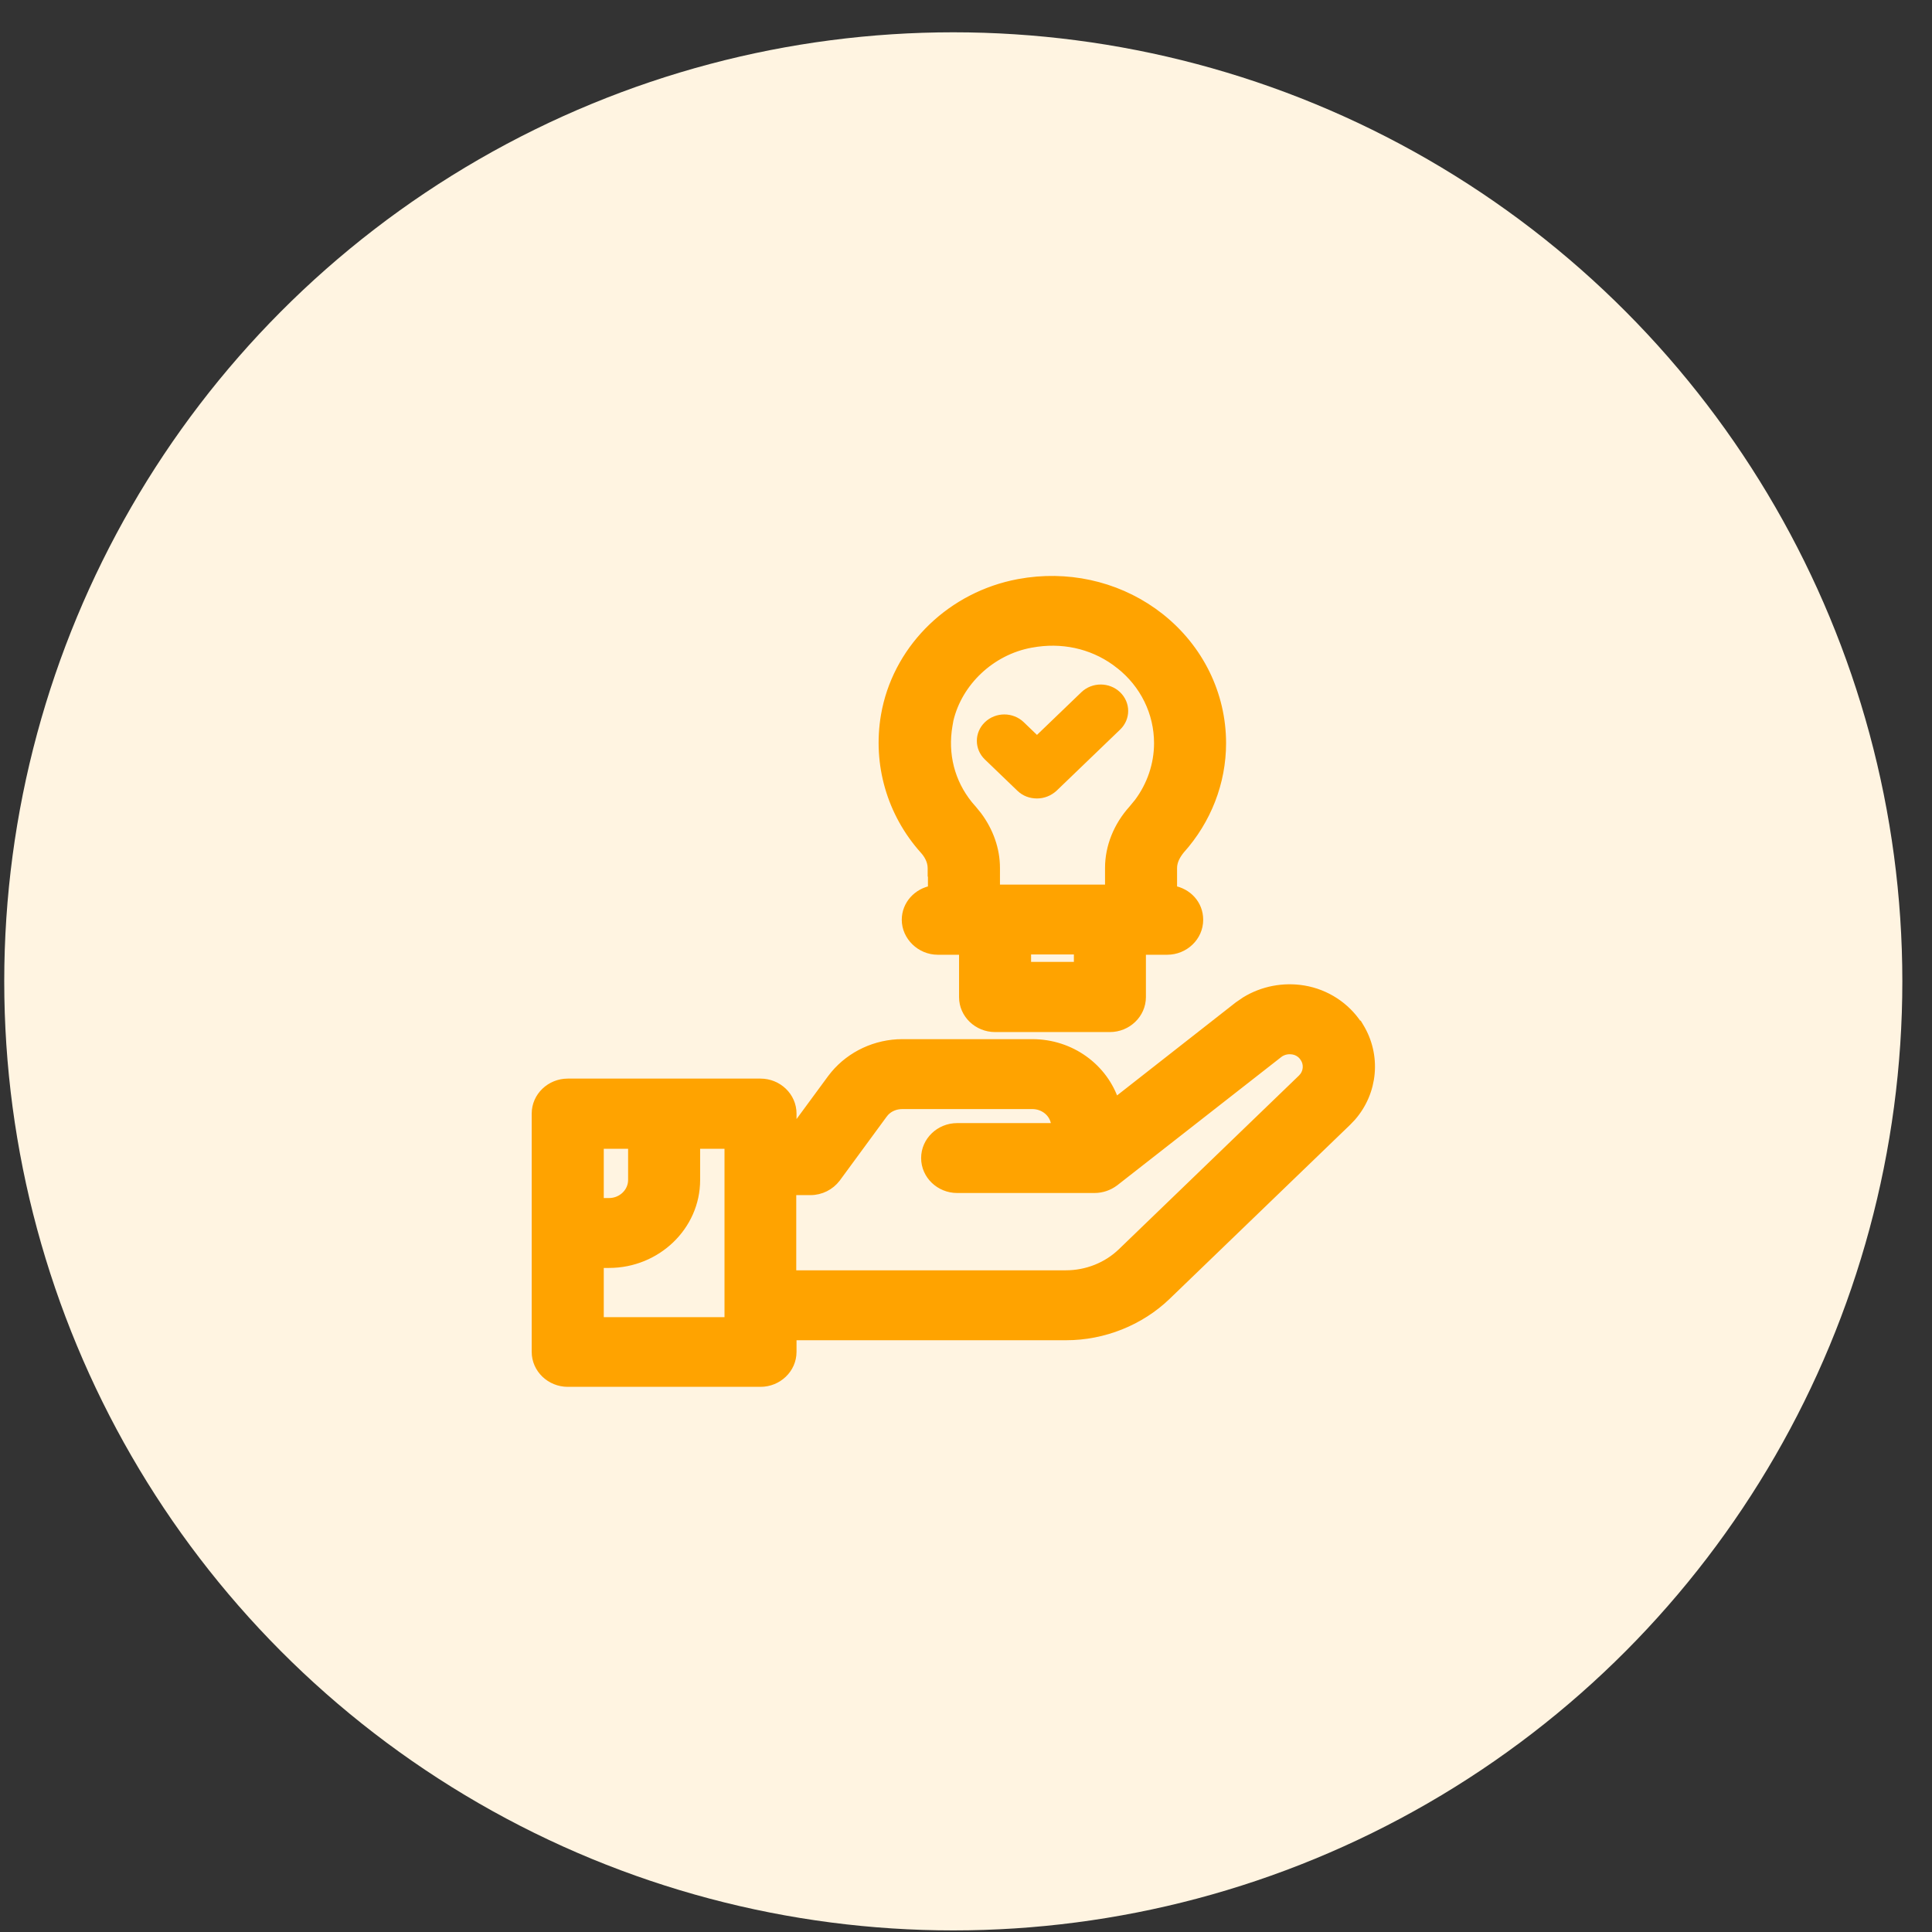 <svg width="57" height="57" viewBox="0 0 57 57" fill="none" xmlns="http://www.w3.org/2000/svg">
<rect x="0" y="0" width="57" height="57" fill="#333333" stroke="none"/>
<circle cx="28.125" cy="28.953" r="28" fill="#FFF4E1"/>
<g clip-path="url(#clip0_1049_949)">
<path d="M36.744 29.53C37.255 29.218 37.867 29.099 38.465 29.199C39.125 29.31 39.705 29.691 40.062 30.236H40.074L40.11 30.296C40.627 31.141 40.53 32.213 39.879 32.956L39.741 33.1L34.419 38.232C33.64 38.982 32.56 39.416 31.456 39.416H23.375V39.885C23.375 40.388 22.949 40.791 22.438 40.791H16.75C16.239 40.791 15.812 40.388 15.812 39.885V32.853C15.812 32.35 16.239 31.947 16.75 31.947H22.438C22.949 31.947 23.375 32.35 23.375 32.853V33.322H23.43L24.53 31.826L24.624 31.707C25.108 31.128 25.847 30.783 26.622 30.783H30.457C31.591 30.783 32.569 31.499 32.898 32.523L36.53 29.677L36.531 29.676L36.744 29.53ZM20.531 34.815C20.531 36.177 19.374 37.283 17.969 37.283H17.688V38.986H21.5V33.768H20.531V34.815ZM38.141 30.985C38.052 30.972 37.881 30.965 37.716 31.092L37.717 31.093L32.882 34.874L32.88 34.875C32.713 35 32.508 35.072 32.293 35.072H28.238C27.727 35.072 27.301 34.669 27.301 34.166C27.301 33.663 27.727 33.26 28.238 33.26H31.156L31.131 33.137L31.13 33.133C31.076 32.823 30.792 32.596 30.457 32.596H26.622C26.42 32.596 26.237 32.672 26.108 32.81L26.057 32.873L24.675 34.756L24.674 34.757C24.496 34.991 24.216 35.135 23.908 35.135H23.367V37.603H31.448C32.066 37.603 32.661 37.365 33.092 36.951L38.414 31.818L38.468 31.756C38.58 31.602 38.593 31.391 38.491 31.223L38.49 31.222C38.386 31.047 38.225 30.998 38.141 30.985ZM17.688 35.471H17.969C18.351 35.471 18.656 35.17 18.656 34.815V33.768H17.688V35.471Z" fill="#FFA300" stroke="#FFA300" stroke-width="0.25"/>
<path d="M30.017 23.33C30.179 23.486 30.382 23.557 30.594 23.557C30.805 23.557 31.008 23.479 31.171 23.33L33.047 21.525C33.364 21.221 33.364 20.729 33.047 20.424C32.73 20.119 32.219 20.119 31.902 20.424L30.594 21.682L30.204 21.307C29.887 21.002 29.375 21.002 29.058 21.307C28.741 21.611 28.741 22.104 29.058 22.408L30.025 23.338L30.017 23.33Z" fill="#FFA300"/>
<path d="M30.33 17.164C31.734 16.977 33.135 17.354 34.221 18.21C35.379 19.124 36.048 20.48 36.048 21.926C36.048 23.082 35.613 24.197 34.829 25.071C34.72 25.207 34.602 25.388 34.602 25.613V26.252C35.035 26.327 35.373 26.674 35.373 27.137C35.373 27.64 34.947 28.043 34.435 28.043H33.683V29.418C33.682 29.921 33.256 30.324 32.745 30.324H29.357C28.846 30.324 28.42 29.921 28.42 29.418V28.043H27.667C27.154 28.043 26.73 27.623 26.73 27.137C26.73 26.689 27.067 26.329 27.502 26.252V25.738H27.494V25.613C27.494 25.385 27.371 25.195 27.259 25.072L27.258 25.071C26.29 23.988 25.872 22.544 26.114 21.115L26.149 20.933C26.548 19.058 28.098 17.574 30.05 17.209L30.33 17.164ZM30.295 28.504H31.808V28.035H30.295V28.504ZM33.033 19.609C32.353 19.068 31.486 18.835 30.592 18.957L30.412 18.986C29.237 19.201 28.271 20.117 28.006 21.236L27.977 21.4C27.831 22.252 28.041 23.081 28.575 23.743L28.686 23.873L28.688 23.874L28.844 24.065C29.186 24.524 29.377 25.063 29.377 25.605V26.223H32.727V25.605C32.727 24.986 32.975 24.37 33.416 23.881L33.588 23.672C33.964 23.167 34.173 22.554 34.173 21.926C34.173 21.027 33.76 20.18 33.034 19.609H33.033Z" fill="#FFA300" stroke="#FFA300" stroke-width="0.25"/>
</g>
<defs>
<clipPath id="clip0_1049_949">
<rect width="26" height="25" fill="white" transform="translate(15.125 16.453)"/>
</clipPath>
</defs>
</svg>
